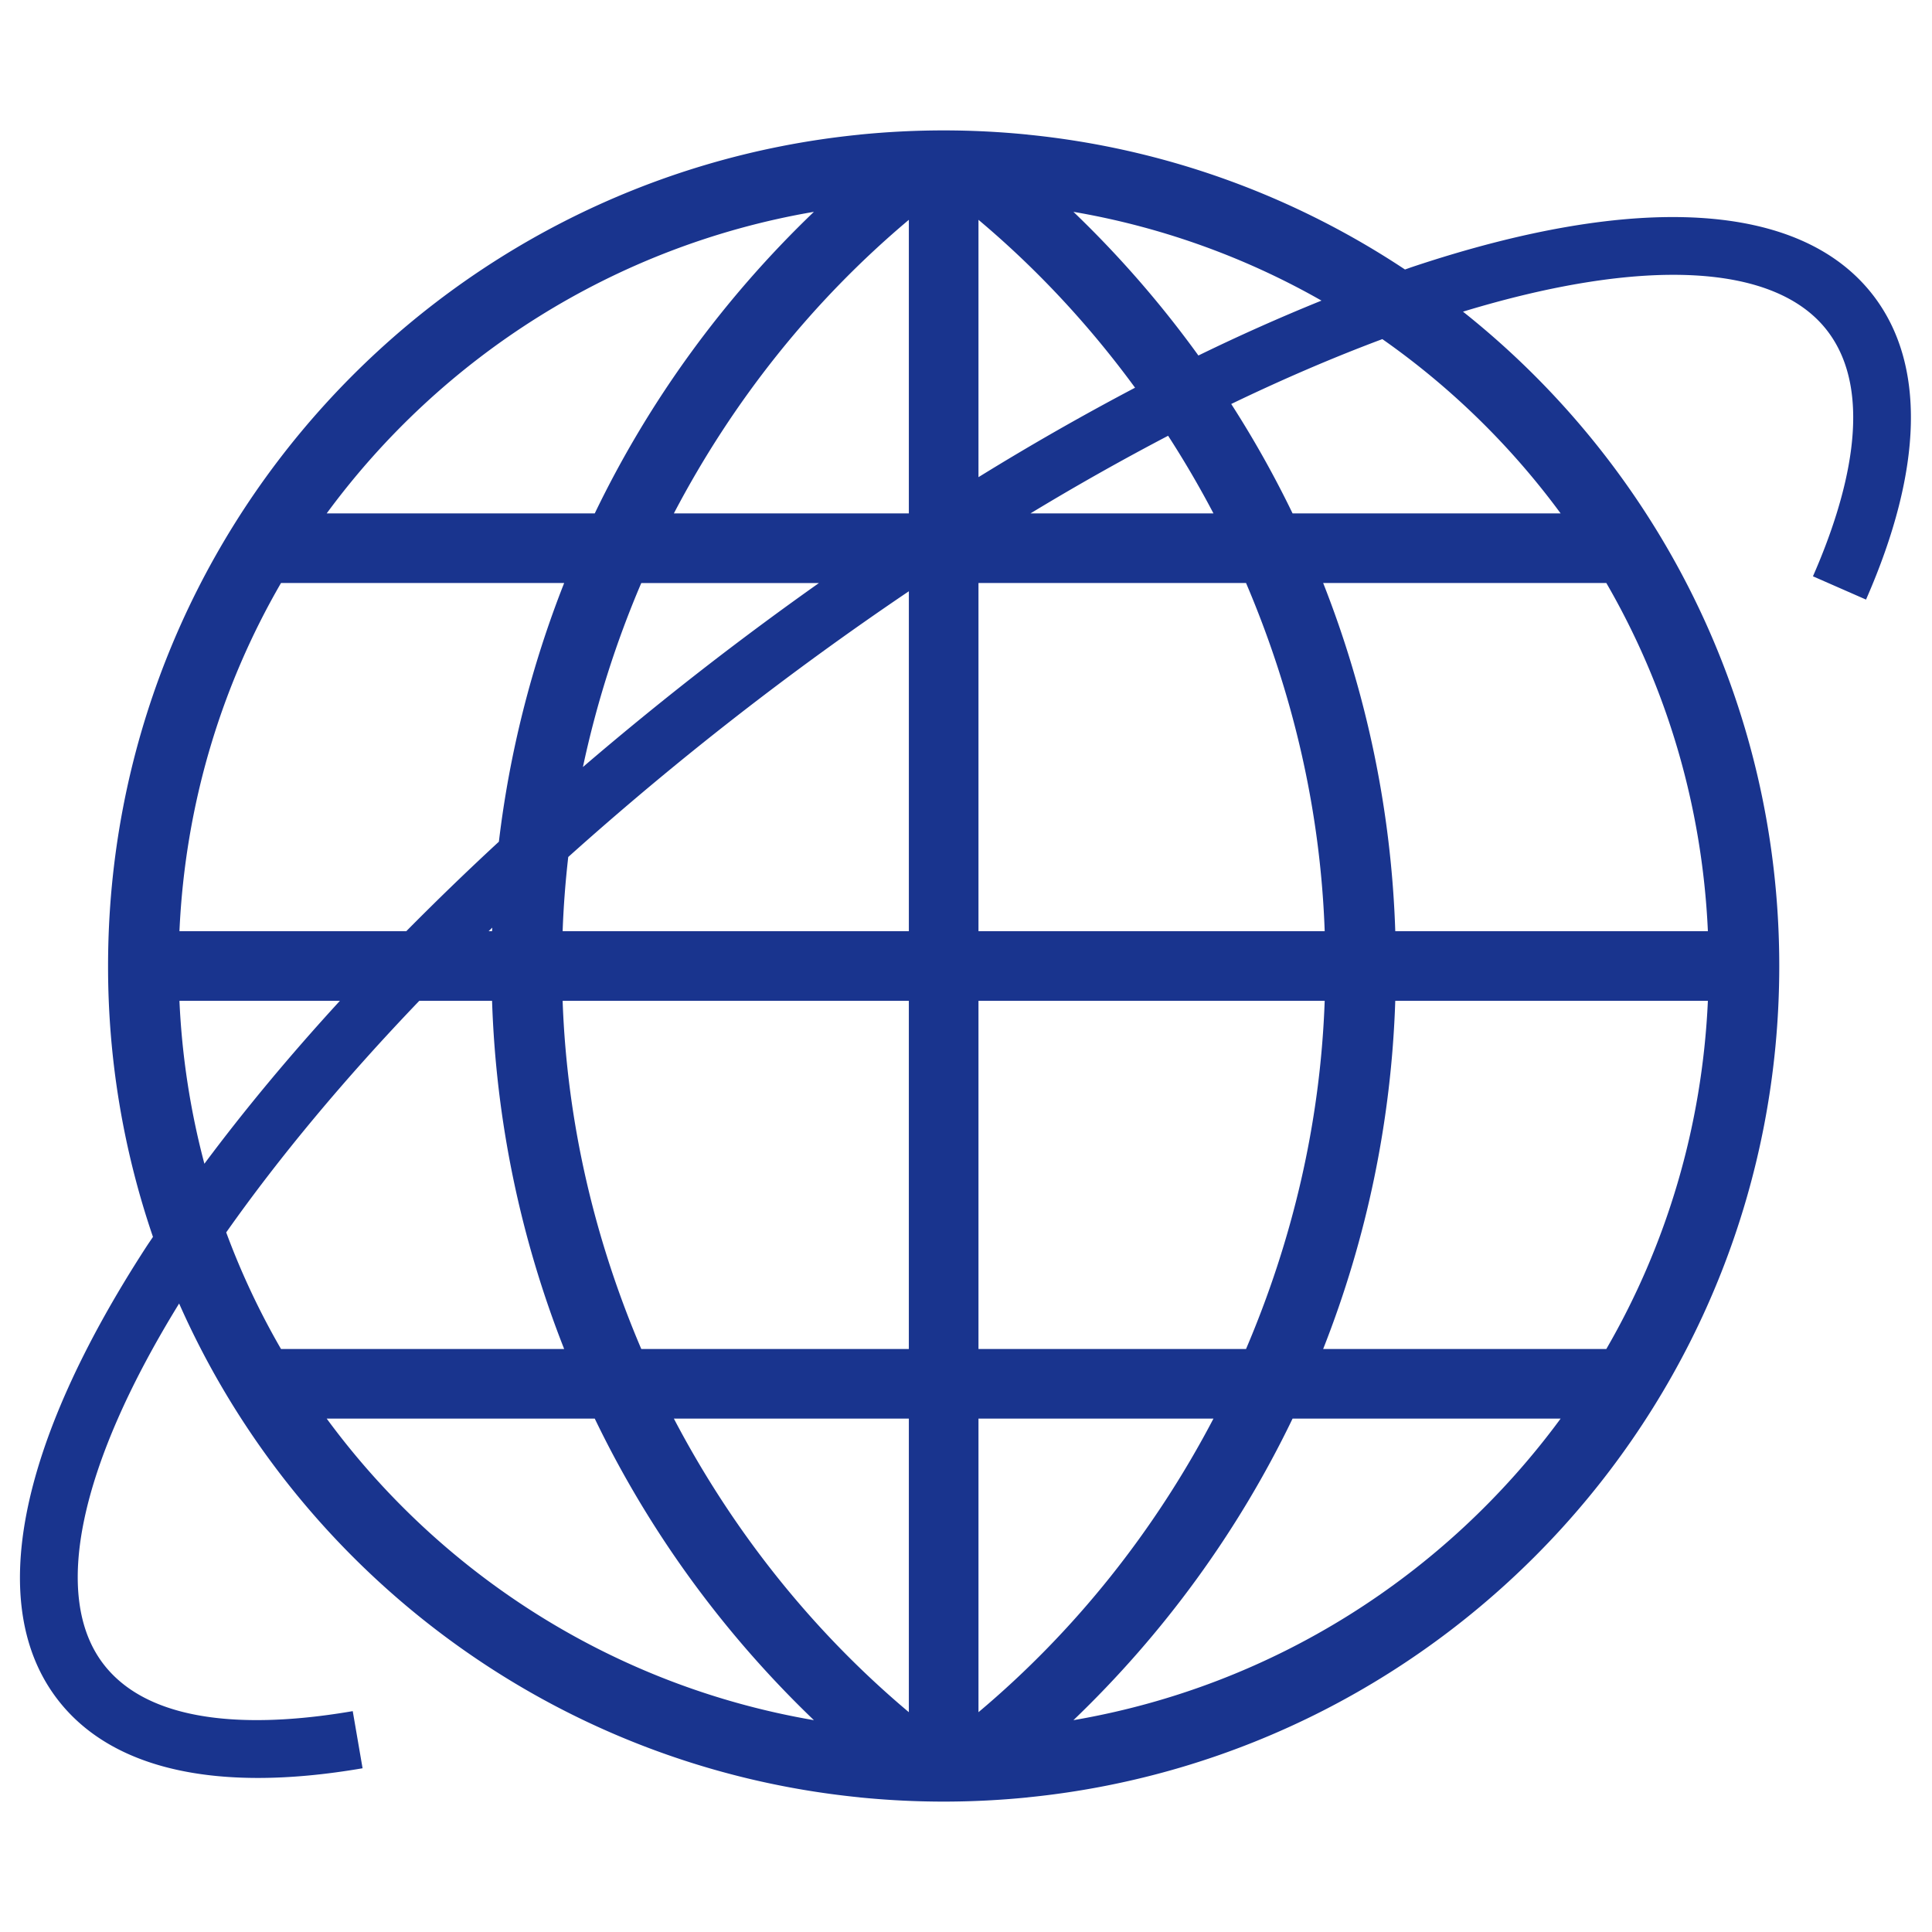 <?xml version="1.0" encoding="UTF-8" standalone="no"?> <svg xmlns="http://www.w3.org/2000/svg" xmlns:xlink="http://www.w3.org/1999/xlink" class="icon" viewBox="0 0 1024 1024" version="1.1" width="200" height="200"><path d="M992.671 156.339c-38.216-49.377-124.908-54.651-244.116-14.863-1.28 0.425-2.596 0.922-3.881 1.362-58.424-38.769-126.51-64.133-199.946-71.47l0.02-0.02c-14.653-1.459-29.527-2.232-44.585-2.232s-29.932 0.773-44.585 2.232l0.02 0.02C231.941 93.711 57.277 282.44 57.277 512a442.163 442.163 0 0 0 23.798 143.575c-1.178 1.782-2.437 3.579-3.589 5.356-68.398 105.421-85.018 190.674-46.797 240.046 21.207 27.397 57.37 41.37 106.045 41.37 16.988 0 35.507-1.705 55.439-5.13l-5.212-30.28c-45.414 7.813-105.185 9.851-131.983-24.76-27.771-35.881-13.097-105.16 39.967-191.293 63.027 142.546 199.025 245.601 360.648 261.75l-0.02 0.02c14.653 1.459 29.527 2.232 44.585 2.232s29.932-0.773 44.585-2.232l-0.02-0.02c223.657-22.349 398.321-211.072 398.321-440.632 0-140.544-65.536-265.697-167.634-346.819 95.549-29.051 165.396-25.641 192.963 9.964 26.204 33.859 10.399 89.549-7.475 130.304l28.129 12.339c30.438-69.376 31.698-125.204 3.645-161.449z m-292.255 2.99a1031.209 1031.209 0 0 0-65.239 29.097 558.828 558.828 0 0 0-66.237-76.15 403.046 403.046 0 0 1 131.476 47.053z m-98.816 46.167a1388.508 1388.508 0 0 0-82.985 47.411V116.506c31.165 26.194 58.936 56.136 82.985 88.991z m41.559 66.606h-96.963a1334.958 1334.958 0 0 1 72.929-41.139 530.227 530.227 0 0 1 24.033 41.139z m-124.544 258.35h183.501c-2.324 65.454-17.347 127.478-41.687 184.535h-141.814v-184.535z m0-36.905V309.012h141.814c24.34 57.057 39.363 119.081 41.687 184.535h-183.501z m-36.905-377.042v155.602H357.166C388.408 212.48 430.556 159.498 481.71 116.506zM434.074 309.012a1723.392 1723.392 0 0 0-58.772 43.469 1722.675 1722.675 0 0 0-66.34 54.057 528.256 528.256 0 0 1 30.93-97.521H434.074z m-2.688-196.736c-47.647 45.67-87.194 99.686-116.147 159.826H173.164C234.153 189.138 325.683 130.36 431.386 112.276zM148.936 309.012h150.083a551.926 551.926 0 0 0-34.601 137.103 1493.197 1493.197 0 0 0-49.07 47.432H95.109c3.026-67.062 22.124-129.802 53.827-184.535zM260.905 491.674c-0.02 0.625-0.082 1.244-0.102 1.874h-1.818l1.92-1.874z m-165.796 38.779h85.053c-26.542 28.943-50.611 57.861-71.828 86.359a407.706 407.706 0 0 1-13.225-86.359z m24.786 122.747c28.324-40.192 62.828-81.526 102.339-122.747h38.569a551.885 551.885 0 0 0 38.216 184.535H148.936a401.121 401.121 0 0 1-29.041-61.788z m53.268 98.698H315.238c28.954 60.14 68.5 114.156 116.147 159.826-105.702-18.084-197.233-76.861-258.222-159.826z m308.547 155.597c-51.154-42.998-93.302-95.974-124.544-155.602h124.544v155.602z m0-192.507H339.891c-24.34-57.057-39.363-119.081-41.687-184.535h183.501v184.535z m-183.501-221.44c0.471-13.256 1.49-26.363 2.975-39.327a1674.496 1674.496 0 0 1 180.531-140.841v180.168H298.209z m220.406 413.947v-155.602h124.544c-31.242 59.628-73.39 112.609-124.544 155.602z m50.324 4.229c47.647-45.67 87.194-99.686 116.147-159.826h142.075c-60.989 82.964-152.52 141.742-258.222 159.826z m282.45-196.736h-150.083a551.885 551.885 0 0 0 38.216-184.535H905.216c-3.026 67.062-22.124 129.802-53.827 184.535z m53.827-221.44h-165.693a551.885 551.885 0 0 0-38.216-184.535h150.083c31.703 54.733 50.801 117.473 53.827 184.535z m-78.054-221.445h-142.075a550.062 550.062 0 0 0-32.512-57.979c27.382-13.194 54.164-24.694 80.097-34.386a408.187 408.187 0 0 1 94.49 92.365z" fill="#19348e"></path></svg> 